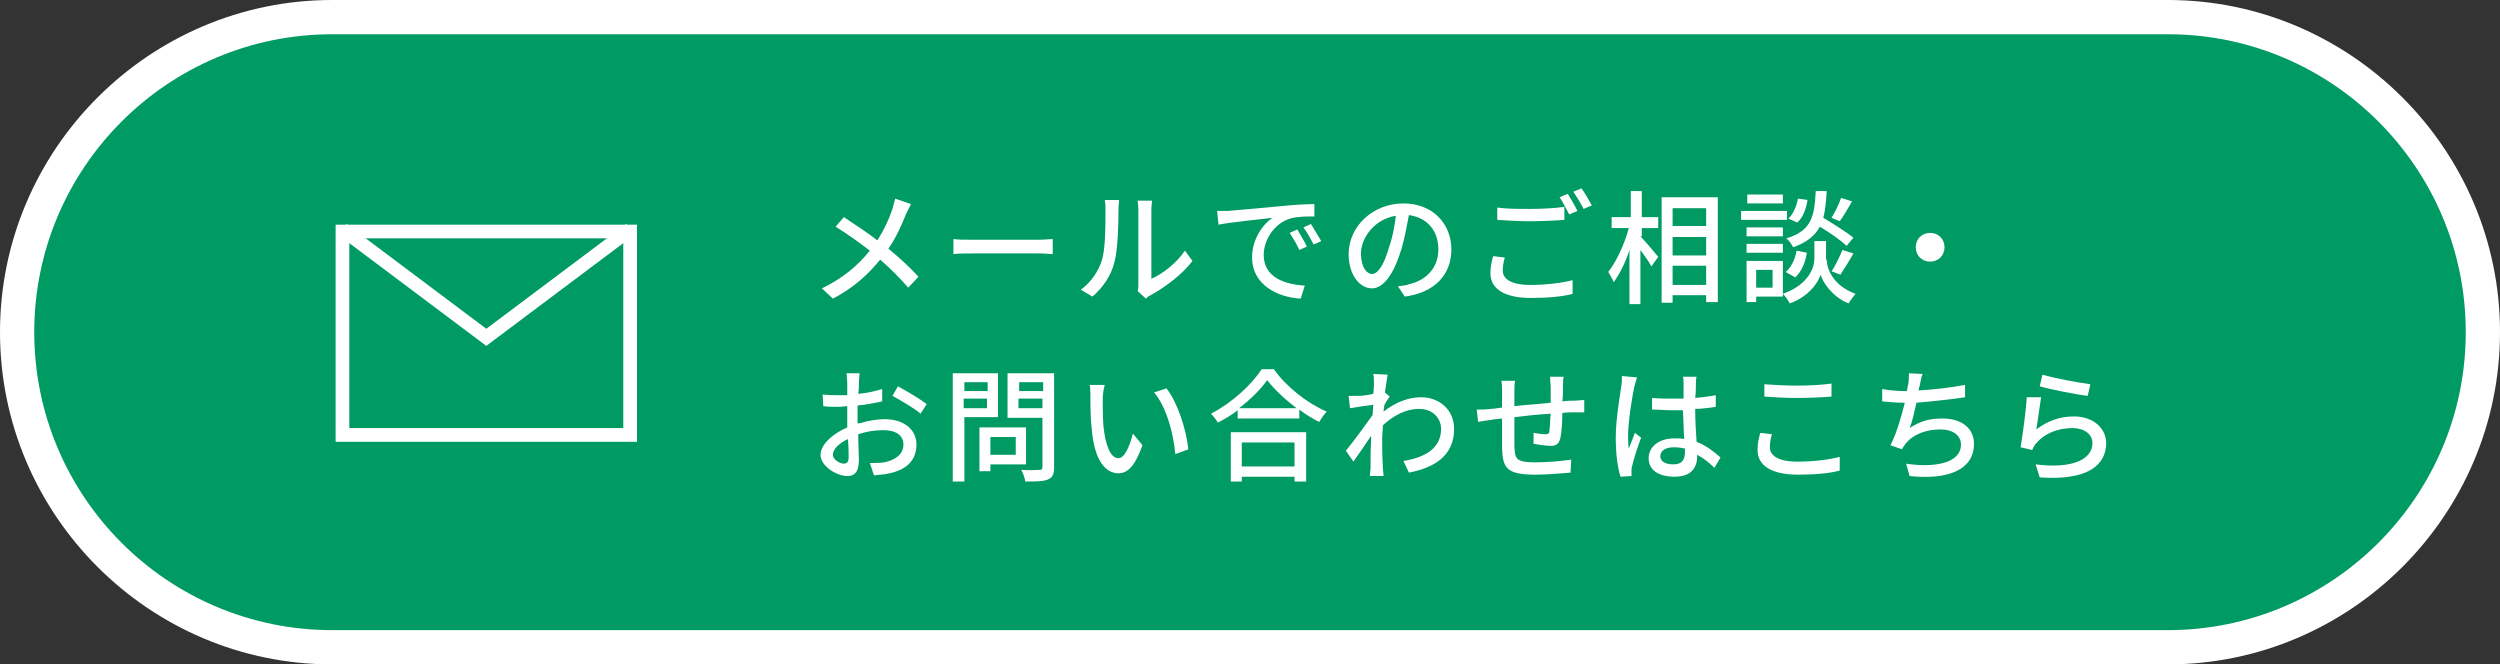 <?xml version="1.0" encoding="utf-8"?>
<!-- Generator: Adobe Illustrator 23.0.1, SVG Export Plug-In . SVG Version: 6.00 Build 0)  -->
<svg version="1.1" id="レイヤー_1" xmlns="http://www.w3.org/2000/svg" xmlns:xlink="http://www.w3.org/1999/xlink" x="0px"
	 y="0px" width="365px" height="97px" viewBox="0 0 365 97" style="enable-background:new 0 0 365 97;" xml:space="preserve">
<rect x="0" y="0" width="365" height="97" fill="#333333" stroke="none"/>
<style type="text/css">
	.st0{fill:#009B63;}
	.st1{fill:#FFFFFF;}
</style>
<g>
	<path class="st0" d="M316.5,94.5h-268c-25.3,0-46-20.7-46-46c0-25.3,20.7-46,46-46h268c25.3,0,46,20.7,46,46
		C362.5,73.8,341.8,94.5,316.5,94.5"/>
	<path class="st1" d="M316.5,97h-268C21.8,97,0,75.2,0,48.5S21.8,0,48.5,0h268C343.2,0,365,21.8,365,48.5S343.2,97,316.5,97z
		 M48.5,5C24.5,5,5,24.5,5,48.5S24.5,92,48.5,92h268c24,0,43.5-19.5,43.5-43.5S340.5,5,316.5,5H48.5z"/>
	<path class="st1" d="M93,64.5H49V32.8h44V64.5z M51,62.5h40V34.8H51V62.5z"/>
	<polygon class="st1" points="71,50.5 49.4,34.3 50.6,32.7 71,48 91.4,32.7 92.6,34.3 	"/>
	<g>
		<path class="st1" d="M133,29.8c-0.2,0.4-0.5,1-0.7,1.4c-0.6,1.5-1.4,3.4-2.6,5.1c1.6,1.3,3.1,2.7,4.4,4.1l-1.5,1.6
			c-1.3-1.5-2.6-2.8-4.1-4.1c-1.6,2-3.8,4.1-6.9,5.7l-1.6-1.5c3.1-1.5,5.2-3.3,7-5.5c-1.3-1-3.2-2.4-5-3.5l1.2-1.4
			c1.5,1,3.5,2.3,4.9,3.4c1-1.6,1.7-3.1,2.2-4.6c0.1-0.4,0.3-1.1,0.4-1.5L133,29.8z"/>
		<path class="st1" d="M139.2,34.9c0.6,0.1,1.7,0.1,2.7,0.1h9.8c0.9,0,1.6-0.1,2-0.1v2.2c-0.4,0-1.2-0.1-2-0.1h-9.8
			c-1,0-2.1,0-2.7,0.1V34.9z"/>
		<path class="st1" d="M157.8,42.3c1.5-1.1,2.6-2.7,3.1-4.4c0.5-1.6,0.5-5.1,0.5-7.2c0-0.6,0-1-0.1-1.5h2.1c0,0.1-0.1,0.8-0.1,1.4
			c0,2.1-0.1,5.9-0.6,7.7c-0.5,2-1.7,3.7-3.2,5L157.8,42.3z M166.1,42.5c0.1-0.3,0.1-0.7,0.1-1.1V30.7c0-0.7-0.1-1.3-0.1-1.4h2.1
			c0,0.1-0.1,0.7-0.1,1.4v10c1.6-0.7,3.6-2.2,4.9-4.1l1.1,1.5c-1.5,2-4.1,3.9-6.1,5c-0.3,0.1-0.5,0.3-0.7,0.5L166.1,42.5z"/>
		<path class="st1" d="M179.2,30.8c1.3-0.1,4.5-0.4,7.8-0.7c1.9-0.2,3.7-0.3,4.9-0.3l0,1.8c-1,0-2.5,0-3.5,0.3
			c-2.4,0.7-3.9,3.2-3.9,5.3c0,3.3,3,4.3,6,4.5l-0.6,1.9c-3.5-0.2-7.1-2.1-7.1-6c0-2.7,1.6-4.9,3-5.8c-1.5,0.2-5.9,0.6-7.9,1l-0.2-2
			C178.2,30.8,178.9,30.8,179.2,30.8z M190.8,36l-1.1,0.5c-0.4-0.9-0.9-1.7-1.4-2.5l1.1-0.5C189.8,34.2,190.5,35.3,190.8,36z
			 M192.9,35.2l-1.1,0.5c-0.5-0.9-0.9-1.7-1.5-2.5l1.1-0.5C191.8,33.4,192.5,34.5,192.9,35.2z"/>
		<path class="st1" d="M204.1,41.8c0.6-0.1,1.2-0.1,1.6-0.3c2.3-0.5,4.3-2.2,4.3-5.1c0-2.6-1.5-4.6-4.3-5c-0.3,1.6-0.6,3.3-1.1,5
			c-1.1,3.6-2.6,5.7-4.3,5.7c-1.8,0-3.4-2-3.4-5c0-4,3.5-7.4,8-7.4c4.3,0,7,3,7,6.7c0,3.7-2.4,6.3-6.8,6.9L204.1,41.8z M202.8,36.1
			c0.5-1.4,0.8-3,1-4.6c-3.2,0.5-5.1,3.3-5.1,5.5c0,2.1,0.9,3,1.6,3C201.1,40,202,38.9,202.8,36.1z"/>
		<path class="st1" d="M219.7,37.6c-0.2,0.7-0.3,1.3-0.3,1.9c0,1.2,1.2,2.1,4,2.1c2.4,0,4.7-0.3,6.2-0.7l0,2
			c-1.4,0.4-3.6,0.6-6.1,0.6c-3.8,0-5.9-1.3-5.9-3.6c0-1,0.2-1.8,0.4-2.5L219.7,37.6z M218.6,30.3c1.3,0.2,3,0.2,4.8,0.2
			c1.7,0,3.7-0.1,5-0.3v1.9c-1.2,0.1-3.3,0.2-5,0.2c-1.8,0-3.3-0.1-4.8-0.2V30.3z M230.3,30.8l-1.2,0.5c-0.4-0.7-0.9-1.8-1.4-2.5
			l1.2-0.5C229.3,29,230,30.1,230.3,30.8z M232.4,30l-1.2,0.5c-0.4-0.8-1-1.8-1.5-2.5l1.2-0.5C231.4,28.2,232.1,29.4,232.4,30z"/>
		<path class="st1" d="M239.5,34.5c0.6,0.6,2.2,2.5,2.6,3l-1,1.4c-0.3-0.6-1-1.6-1.6-2.4v7.9h-1.6v-7.9c-0.6,1.9-1.5,3.6-2.3,4.7
			c-0.2-0.5-0.6-1.2-0.8-1.5c1.2-1.5,2.4-4.1,3-6.4h-2.5v-1.6h2.8v-3.8h1.6v3.8h2.4v1.6h-2.4V34.5z M250.8,28.8v15.3h-1.7v-1h-4.9
			v1.1h-1.6V28.8H250.8z M244.2,30.4V33h4.9v-2.6H244.2z M244.2,37.3h4.9v-2.7h-4.9V37.3z M249.1,41.6v-2.8h-4.9v2.8H249.1z"/>
		<path class="st1" d="M260.9,32.1h-6.7v-1.3h6.7V32.1z M260.3,43.3h-3.9v0.8H255v-6h5.3V43.3z M260.3,34.5H255v-1.3h5.3V34.5z
			 M255,35.6h5.3v1.3H255V35.6z M260.3,29.7h-5.2v-1.3h5.2V29.7z M256.4,39.4V42h2.4v-2.6H256.4z M266.7,37.9c0,1.1,0.7,3.7,4.2,5
			c-0.3,0.4-0.8,1-1,1.4c-2.5-1-3.8-3.2-4.1-4.2c-0.3,1.1-1.7,3.2-4.5,4.2c-0.2-0.4-0.6-1-1-1.4c3.9-1.4,4.6-4,4.6-5.1v-2.6h1.7
			V37.9z M260.7,39.7c0.8-0.6,1.4-1.9,1.6-3.1l1.5,0.3c-0.2,1.4-0.8,2.8-1.7,3.6L260.7,39.7z M269.6,35.9c-0.8-0.8-2.4-1.9-3.9-2.8
			c-0.7,1.3-1.9,2.3-3.9,3c-0.2-0.4-0.6-1-1-1.3c3.7-1.1,4.1-3.2,4.3-6.9h1.6c-0.1,1.5-0.2,2.8-0.5,3.9c1.5,0.9,3.4,2.1,4.4,2.9
			L269.6,35.9z M263.9,29.2c-0.2,1.2-0.6,2.5-1.5,3.3l-1.3-0.6c0.7-0.6,1.2-1.8,1.4-2.9L263.9,29.2z M267.4,39.6
			c0.6-0.8,1.2-2.2,1.6-3.1l1.6,0.5c-0.6,1.1-1.4,2.3-1.9,3.1L267.4,39.6z M270.4,29.4c-0.6,1-1.2,2.1-1.8,2.9l-1.2-0.5
			c0.5-0.8,1.1-2,1.4-2.9L270.4,29.4z"/>
		<path class="st1" d="M281.8,34c1.2,0,2.1,0.9,2.1,2.1s-0.9,2.1-2.1,2.1s-2.1-0.9-2.1-2.1S280.6,34,281.8,34z"/>
	</g>
	<g>
		<path class="st1" d="M125.5,61.8c1.3-0.4,2.6-0.6,3.7-0.6c2.6,0,4.6,1.4,4.6,3.7c0,2.1-1.2,3.6-3.9,4.2c-0.8,0.2-1.6,0.2-2.3,0.3
			l-0.6-1.8c0.7,0,1.5,0,2.1-0.1c1.5-0.3,2.8-1.1,2.8-2.6c0-1.4-1.2-2.1-2.9-2.1c-1.3,0-2.5,0.2-3.7,0.6c0,1.5,0.1,3,0.1,3.7
			c0,1.9-0.7,2.4-1.7,2.4c-1.5,0-3.9-1.4-3.9-3.1c0-1.5,1.8-3.1,3.9-4c0-0.4,0-0.8,0-1.1c0-0.6,0-1.3,0-2c-0.4,0-0.8,0.1-1.2,0.1
			c-0.8,0-1.6,0-2.3-0.1l-0.1-1.7c1,0.1,1.7,0.1,2.4,0.1c0.4,0,0.8,0,1.2,0c0-0.8,0-1.5,0-1.8c0-0.4-0.1-1.1-0.1-1.4h1.9
			c0,0.3-0.1,0.9-0.1,1.4s0,1-0.1,1.6c1.3-0.1,2.5-0.4,3.5-0.7l0,1.8c-1,0.2-2.3,0.5-3.6,0.6c0,0.7,0,1.4,0,2.1V61.8z M123.9,66.8
			c0-0.6,0-1.6-0.1-2.7c-1.3,0.6-2.2,1.5-2.2,2.3c0,0.7,1,1.3,1.7,1.3C123.7,67.6,123.9,67.4,123.9,66.8z M131.1,56.4
			c1.3,0.7,3.3,1.9,4.2,2.6l-0.9,1.4c-0.9-0.8-3-2-4.1-2.6L131.1,56.4z"/>
		<path class="st1" d="M140.8,60.9v9.4h-1.7V54.5h6.6v6.4H140.8z M140.8,55.8v1.3h3.4v-1.3H140.8z M144.1,59.6v-1.4h-3.4v1.4H144.1z
			 M144.6,67.8v1H143v-6.4h6.8v5.4H144.6z M144.6,63.8v2.6h3.7v-2.6H144.6z M153.9,68.2c0,1-0.2,1.5-0.9,1.8
			c-0.7,0.3-1.7,0.3-3.3,0.3c-0.1-0.5-0.3-1.2-0.6-1.7c1.1,0.1,2.3,0,2.7,0c0.3,0,0.4-0.1,0.4-0.5V61h-5.1v-6.5h6.8V68.2z
			 M148.8,55.8v1.3h3.5v-1.3H148.8z M152.2,59.6v-1.4h-3.5v1.4H152.2z"/>
		<path class="st1" d="M161,58.2c0,1.1,0,2.6,0.1,4c0.3,2.8,1,4.7,2.2,4.7c0.9,0,1.7-1.9,2.1-3.6l1.4,1.7c-1.1,3.1-2.2,4.1-3.5,4.1
			c-1.8,0-3.5-1.7-3.9-6.4c-0.2-1.6-0.2-3.7-0.2-4.8c0-0.4,0-1.2-0.1-1.7l2.2,0C161.1,56.8,161,57.7,161,58.2z M173.5,65.6l-1.9,0.7
			c-0.3-3.1-1.3-6.9-3.1-9l1.8-0.6C171.9,58.7,173.2,62.7,173.5,65.6z"/>
		<path class="st1" d="M185.9,53.8c1.9,2.7,5,5.1,7.8,6.3c-0.4,0.4-0.8,1-1.1,1.5c-1-0.5-2-1.1-2.9-1.8v1.3h-9v-1.2
			c-0.9,0.7-1.9,1.3-2.9,1.8c-0.2-0.4-0.7-1-1-1.3c3.1-1.6,6-4.3,7.4-6.5H185.9z M179.6,63.1h11.1v7.2H189v-0.7h-7.7v0.7h-1.6V63.1z
			 M189.3,59.6c-1.7-1.3-3.2-2.7-4.3-4.1c-0.9,1.3-2.4,2.8-4.1,4.1H189.3z M181.3,64.6v3.5h7.7v-3.5H181.3z"/>
		<path class="st1" d="M202.9,57.9c-0.2,0.3-0.6,0.8-0.8,1.3c0,0.3-0.1,0.6-0.1,0.9c1.9-1.5,3.8-2.1,5.5-2.1c2.6,0,4.8,1.8,4.8,4.6
			c0,3.6-2.4,5.6-6.6,6.4l-0.8-1.7c3.1-0.5,5.5-1.8,5.5-4.7c0-1.4-1.1-2.9-3.2-2.9c-2,0-3.8,1-5.3,2.4c0,0.6-0.1,1.3-0.1,1.8
			c0,1.5,0,2.8,0.1,4.4c0,0.3,0.1,0.8,0.1,1.2H200c0-0.3,0.1-0.9,0.1-1.2c0-1.7,0-2.7,0.1-4.7c-0.8,1.2-1.9,2.8-2.6,3.8l-1.1-1.6
			c1-1.2,2.9-3.8,3.9-5.2l0.1-1.5c-0.8,0.1-2.3,0.3-3.4,0.5l-0.2-1.8c0.5,0,0.8,0,1.3,0c0.6,0,1.5-0.1,2.3-0.3
			c0.1-0.8,0.1-1.4,0.1-1.5c0-0.5,0-1-0.1-1.4l2.1,0.1c-0.1,0.5-0.2,1.4-0.4,2.6L202.9,57.9z"/>
		<path class="st1" d="M228.3,55c-0.1,0.3-0.1,1-0.1,1.4c0,0.8,0,1.5-0.1,2.2c0.6-0.1,1.2-0.1,1.7-0.1c0.5,0,1.1-0.1,1.5-0.1v1.8
			c-0.3,0-1.1,0-1.5,0c-0.5,0-1.1,0-1.7,0.1c0,1.3-0.1,2.9-0.3,3.7c-0.2,0.8-0.6,1.1-1.4,1.1c-0.6,0-1.9-0.2-2.5-0.3l0-1.6
			c0.6,0.1,1.3,0.2,1.7,0.2c0.4,0,0.6-0.1,0.6-0.4c0.1-0.6,0.1-1.6,0.2-2.6c-1.7,0.1-3.7,0.3-5.3,0.5c0,1.7,0,3.5,0,4.2
			c0.1,1.8,0.1,2.4,3,2.4c1.9,0,4.1-0.2,5.3-0.4l-0.1,1.9c-1.2,0.1-3.4,0.3-5.1,0.3c-4.3,0-4.8-1-4.9-3.9c0-0.8,0-2.6,0-4.3
			c-0.7,0.1-1.2,0.1-1.6,0.2c-0.6,0.1-1.5,0.2-1.9,0.3l-0.2-1.8c0.5,0,1.3,0,2-0.1c0.4,0,1-0.1,1.7-0.2v-2.2c0-0.6,0-1.1-0.1-1.7h2
			c-0.1,0.5-0.1,1-0.1,1.6c0,0.5,0,1.3,0,2.1c1.6-0.2,3.6-0.3,5.3-0.5c0-0.8,0-1.6,0-2.3c0-0.4-0.1-1.1-0.1-1.5H228.3z"/>
		<path class="st1" d="M239,55.1c-0.1,0.3-0.3,1-0.4,1.4c-0.3,1.4-0.9,5.1-0.9,7.1c0,0.6,0,1.2,0.1,1.9c0.3-0.7,0.6-1.6,0.9-2.3
			l0.9,0.7c-0.5,1.3-1.1,3.2-1.3,4.1c-0.1,0.2-0.1,0.6-0.1,0.8c0,0.2,0,0.5,0,0.7l-1.6,0.1c-0.4-1.2-0.7-3.2-0.7-5.7
			c0-2.7,0.6-6,0.8-7.5c0.1-0.4,0.1-1,0.1-1.5L239,55.1z M250.3,68.3c-0.8-0.8-1.6-1.4-2.5-1.9v0.1c0,1.7-0.8,3.1-3.3,3.1
			c-2.4,0-3.8-1-3.8-2.7c0-1.6,1.4-2.9,3.8-2.9c0.5,0,1,0,1.4,0.1c-0.1-1.2-0.1-2.8-0.2-4.2c-0.5,0-1,0-1.5,0c-1,0-2-0.1-3-0.1
			l0-1.7c1,0.1,2,0.1,3.1,0.1c0.5,0,1,0,1.5,0c0-0.9,0-1.6,0-2.1c0-0.3,0-0.8-0.1-1.1h2c-0.1,0.4-0.1,0.7-0.1,1.1c0,0.5,0,1.2-0.1,2
			c1-0.1,2-0.2,3-0.4v1.7c-0.9,0.1-1.9,0.3-3,0.3c0,1.8,0.1,3.4,0.2,4.8c1.5,0.6,2.6,1.5,3.5,2.3L250.3,68.3z M246.1,65.5
			c-0.5-0.1-1.1-0.2-1.7-0.2c-1.2,0-2,0.5-2,1.3c0,0.8,0.8,1.2,1.9,1.2c1.3,0,1.7-0.7,1.7-1.8V65.5z"/>
		<path class="st1" d="M258.7,63.4c-0.2,0.7-0.3,1.3-0.3,1.9c0,1.2,1.2,2.1,4,2.1c2.4,0,4.7-0.3,6.2-0.7l0,2
			c-1.4,0.4-3.6,0.6-6.1,0.6c-3.8,0-5.9-1.3-5.9-3.6c0-1,0.2-1.8,0.4-2.5L258.7,63.4z M257.6,56.1c1.3,0.1,3,0.2,4.8,0.2
			c1.7,0,3.6-0.1,5-0.3v1.9c-1.2,0.1-3.3,0.2-5,0.2c-1.8,0-3.4-0.1-4.8-0.2V56.1z"/>
		<path class="st1" d="M286.9,58c-2,0.3-4.8,0.6-7.1,0.8c-0.3,1.3-0.6,2.8-1,3.7c1.5-1,2.9-1.4,4.8-1.4c2.9,0,4.6,1.5,4.6,3.7
			c0,3.8-3.8,5.3-9.4,4.7l-0.5-1.8c4,0.6,8,0,8-2.8c0-1.2-1-2.2-3-2.2c-2.1,0-4,0.7-5.1,2.1c-0.2,0.3-0.4,0.5-0.5,0.8L276,65
			c0.9-1.7,1.6-4.2,2.1-6.2c-1.2,0-2.3-0.1-3.3-0.2v-1.8c1,0.2,2.4,0.3,3.5,0.3h0.1c0.1-0.4,0.1-0.7,0.2-1c0.1-0.6,0.1-1.1,0.1-1.6
			l2,0.1c-0.2,0.5-0.3,1.1-0.4,1.6l-0.2,0.8c2.1-0.1,4.6-0.4,6.8-0.8L286.9,58z"/>
		<path class="st1" d="M297.3,62.7c1.7-1.3,3.5-1.9,5.5-1.9c2.9,0,4.7,1.8,4.7,3.9c0,3.2-2.7,5.5-9.7,5l-0.6-1.9
			c5.5,0.7,8.3-0.8,8.3-3.1c0-1.3-1.2-2.2-2.9-2.2c-2.2,0-4.1,0.8-5.3,2.2c-0.3,0.3-0.4,0.6-0.6,1l-1.7-0.4c0.3-1.7,0.8-5.3,0.9-7.3
			L298,58C297.8,59.2,297.5,61.6,297.3,62.7z M298.2,54.7c1.6,0.5,5.4,1.2,7,1.4l-0.4,1.7c-1.7-0.2-5.7-1-7-1.4L298.2,54.7z"/>
	</g>
</g>
</svg>
